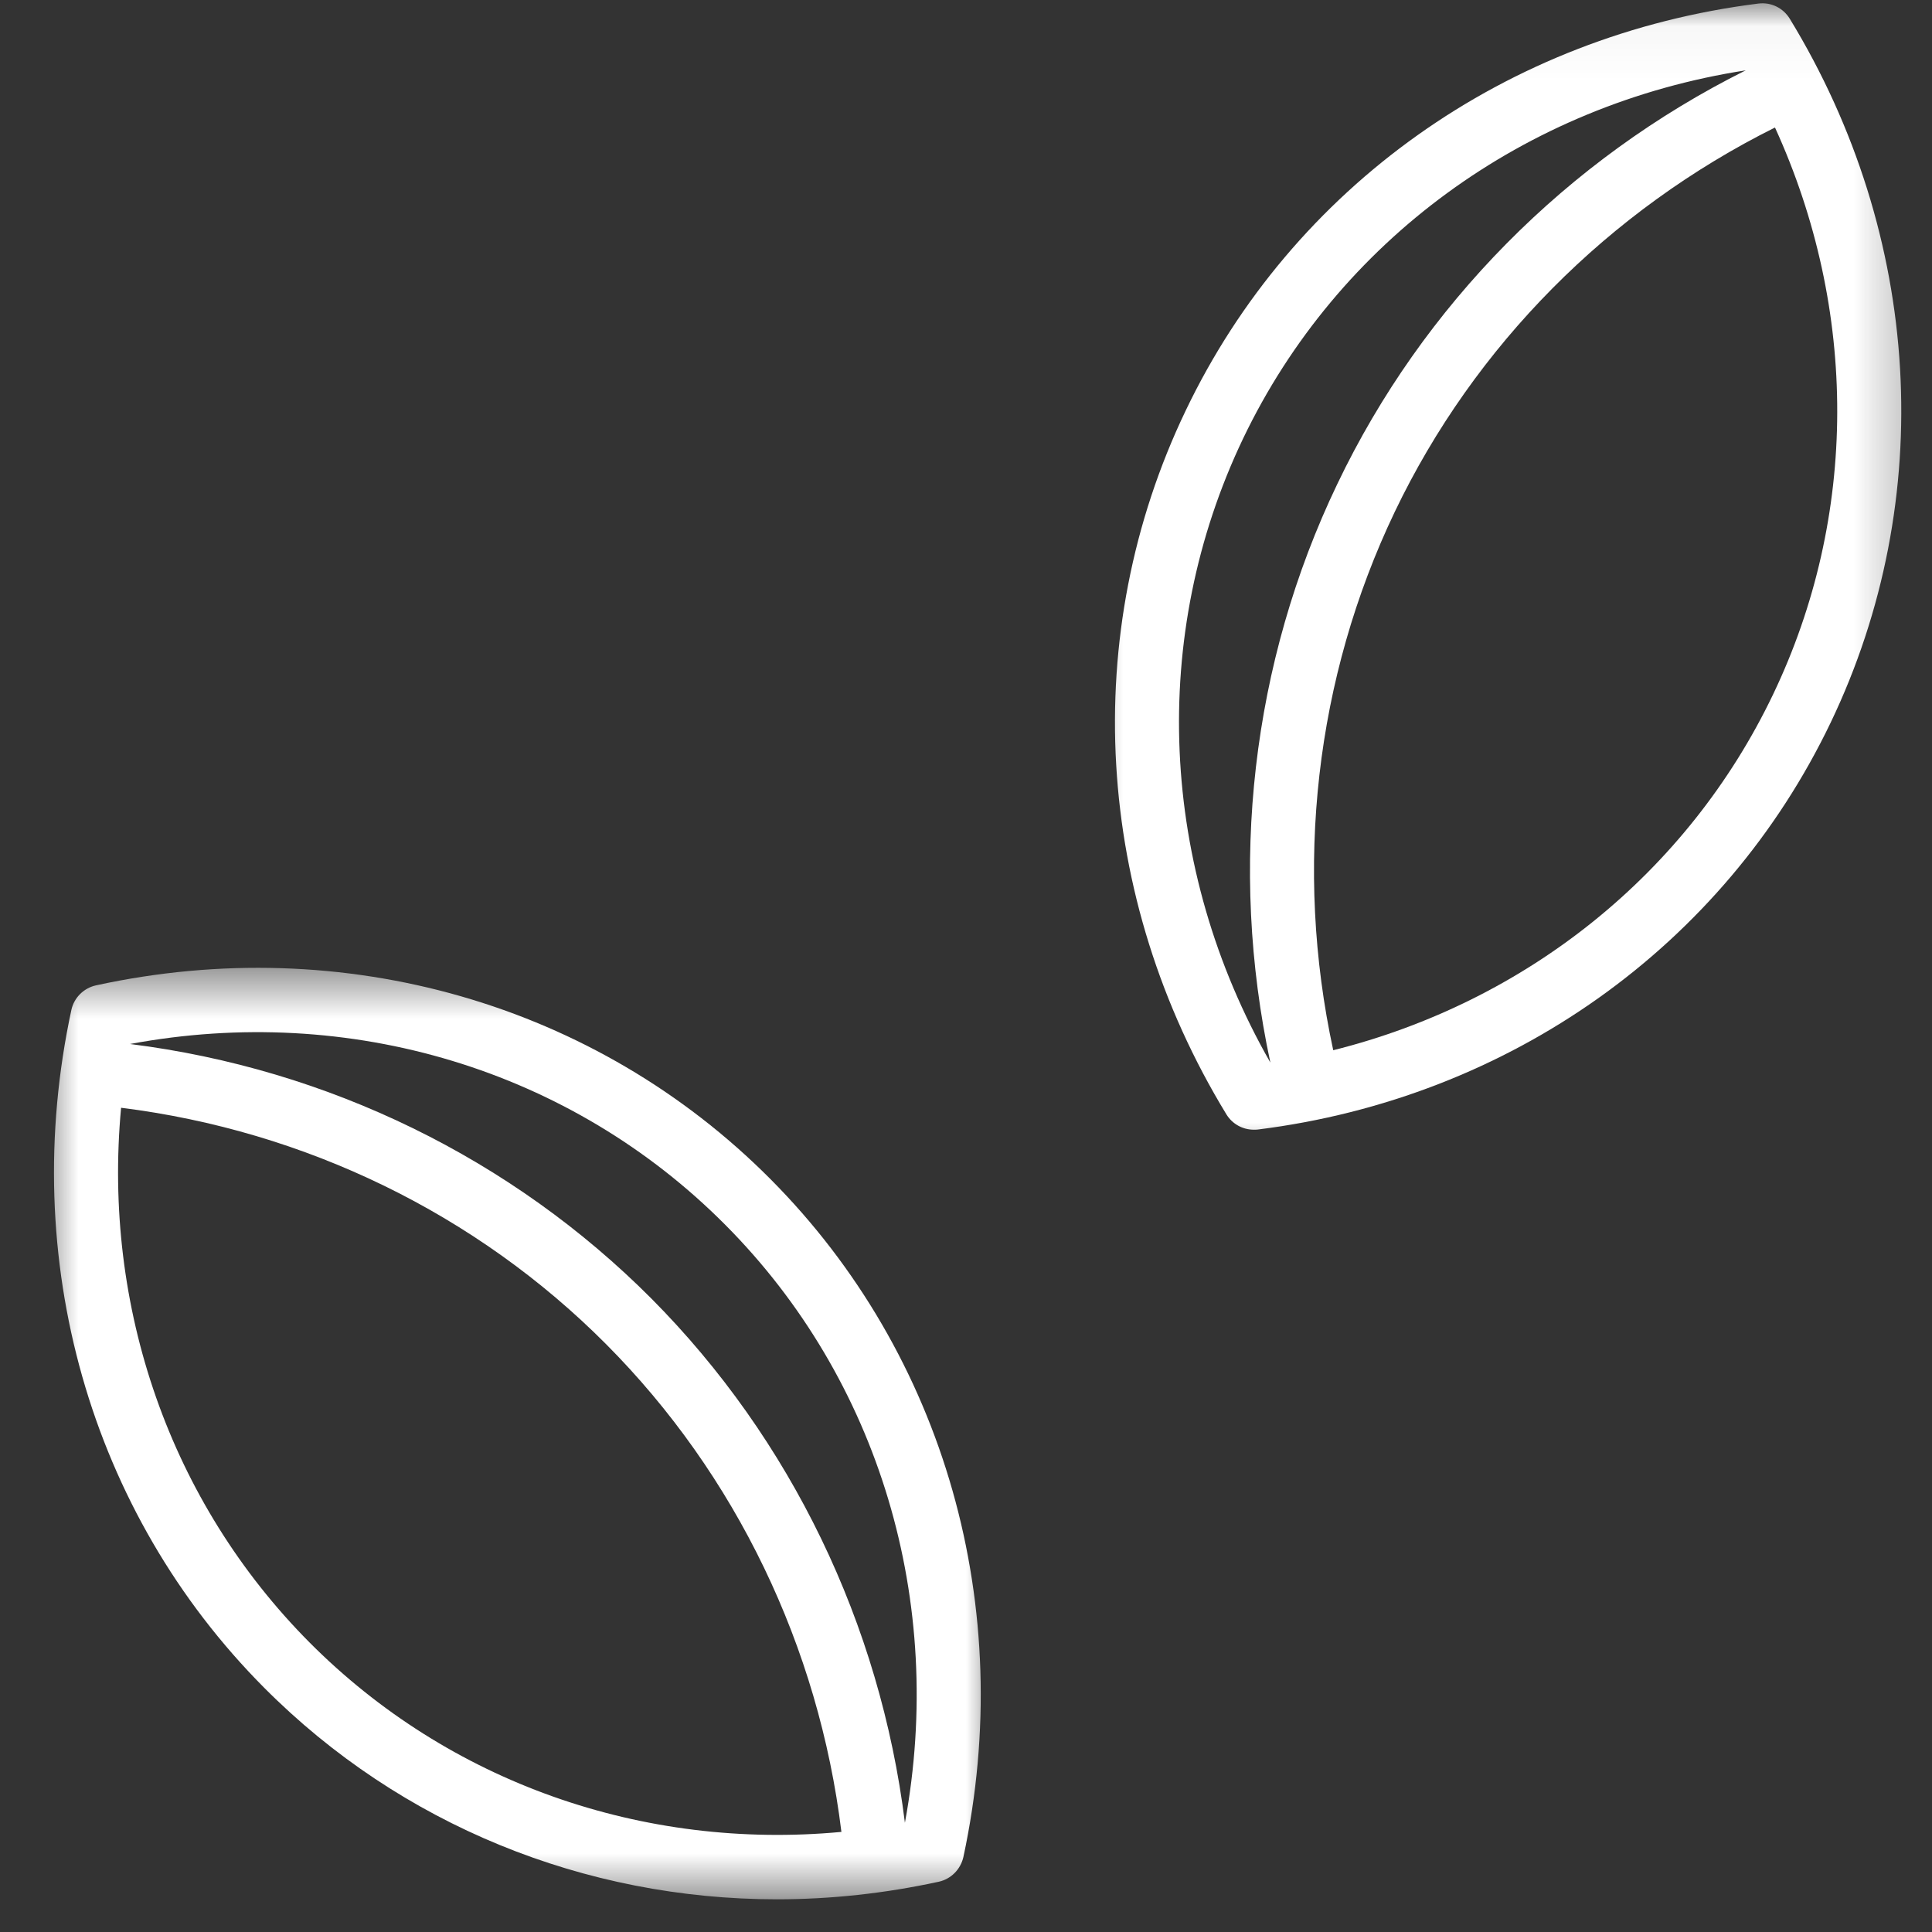 <svg width="37" height="37" viewBox="0 0 37 37" fill="none" xmlns="http://www.w3.org/2000/svg">
<rect x="0" y="0" width="37" height="37" fill="#333333" stroke="none"/>
<mask id="mask0_116_6" style="mask-type:luminance" maskUnits="userSpaceOnUse" x="0" y="18" width="20" height="19">
<path d="M0.706 18.508H19.099V36.434H0.706V18.508Z" fill="white"/>
</mask>
<g mask="url(#mask0_116_6)">
<path d="M17.33 34.908C16.857 31.102 15.147 27.558 12.477 24.871C9.804 22.187 6.28 20.469 2.49 19.994C6.702 19.208 10.935 20.487 13.887 23.454C16.842 26.421 18.111 30.678 17.33 34.908ZM5.927 31.454C3.259 28.77 1.963 25.036 2.319 21.215C5.846 21.655 9.124 23.246 11.609 25.744C14.094 28.241 15.68 31.538 16.114 35.083C12.315 35.438 8.597 34.138 5.927 31.454ZM1.837 18.871C1.604 18.923 1.418 19.106 1.367 19.341C0.34 24.113 1.72 28.969 5.061 32.324C7.675 34.95 11.199 36.374 14.881 36.374C15.905 36.374 16.944 36.262 17.98 36.037C18.213 35.985 18.396 35.802 18.45 35.564C19.476 30.792 18.096 25.939 14.755 22.581C11.414 19.223 6.585 17.836 1.837 18.871Z" fill="white"/>
</g>
<mask id="mask1_116_6" style="mask-type:luminance" maskUnits="userSpaceOnUse" x="20" y="0" width="17" height="23">
<path d="M20.632 0.039H36.726V22.358H20.632V0.039Z" fill="white"/>
</mask>
<g mask="url(#mask1_116_6)">
<path d="M33.954 13.304C32.317 16.722 29.236 19.186 25.533 20.113C24.778 16.622 25.189 12.985 26.712 9.801C28.236 6.618 30.811 4.028 33.993 2.442C35.586 5.929 35.592 9.886 33.954 13.304ZM23.808 8.396C25.62 4.614 29.2 2.003 33.433 1.347C30.011 3.053 27.248 5.845 25.611 9.269C23.97 12.69 23.524 16.601 24.329 20.35C22.198 16.616 22 12.178 23.808 8.396ZM34.275 0.357C34.149 0.152 33.918 0.038 33.676 0.068C28.856 0.67 24.754 3.582 22.707 7.864C20.656 12.142 20.949 17.179 23.488 21.343C23.602 21.527 23.799 21.635 24.012 21.635C24.036 21.635 24.063 21.635 24.087 21.632C28.91 21.03 33.011 18.115 35.059 13.839C37.11 9.558 36.813 4.518 34.275 0.357Z" fill="white"/>
</g>
</svg>
